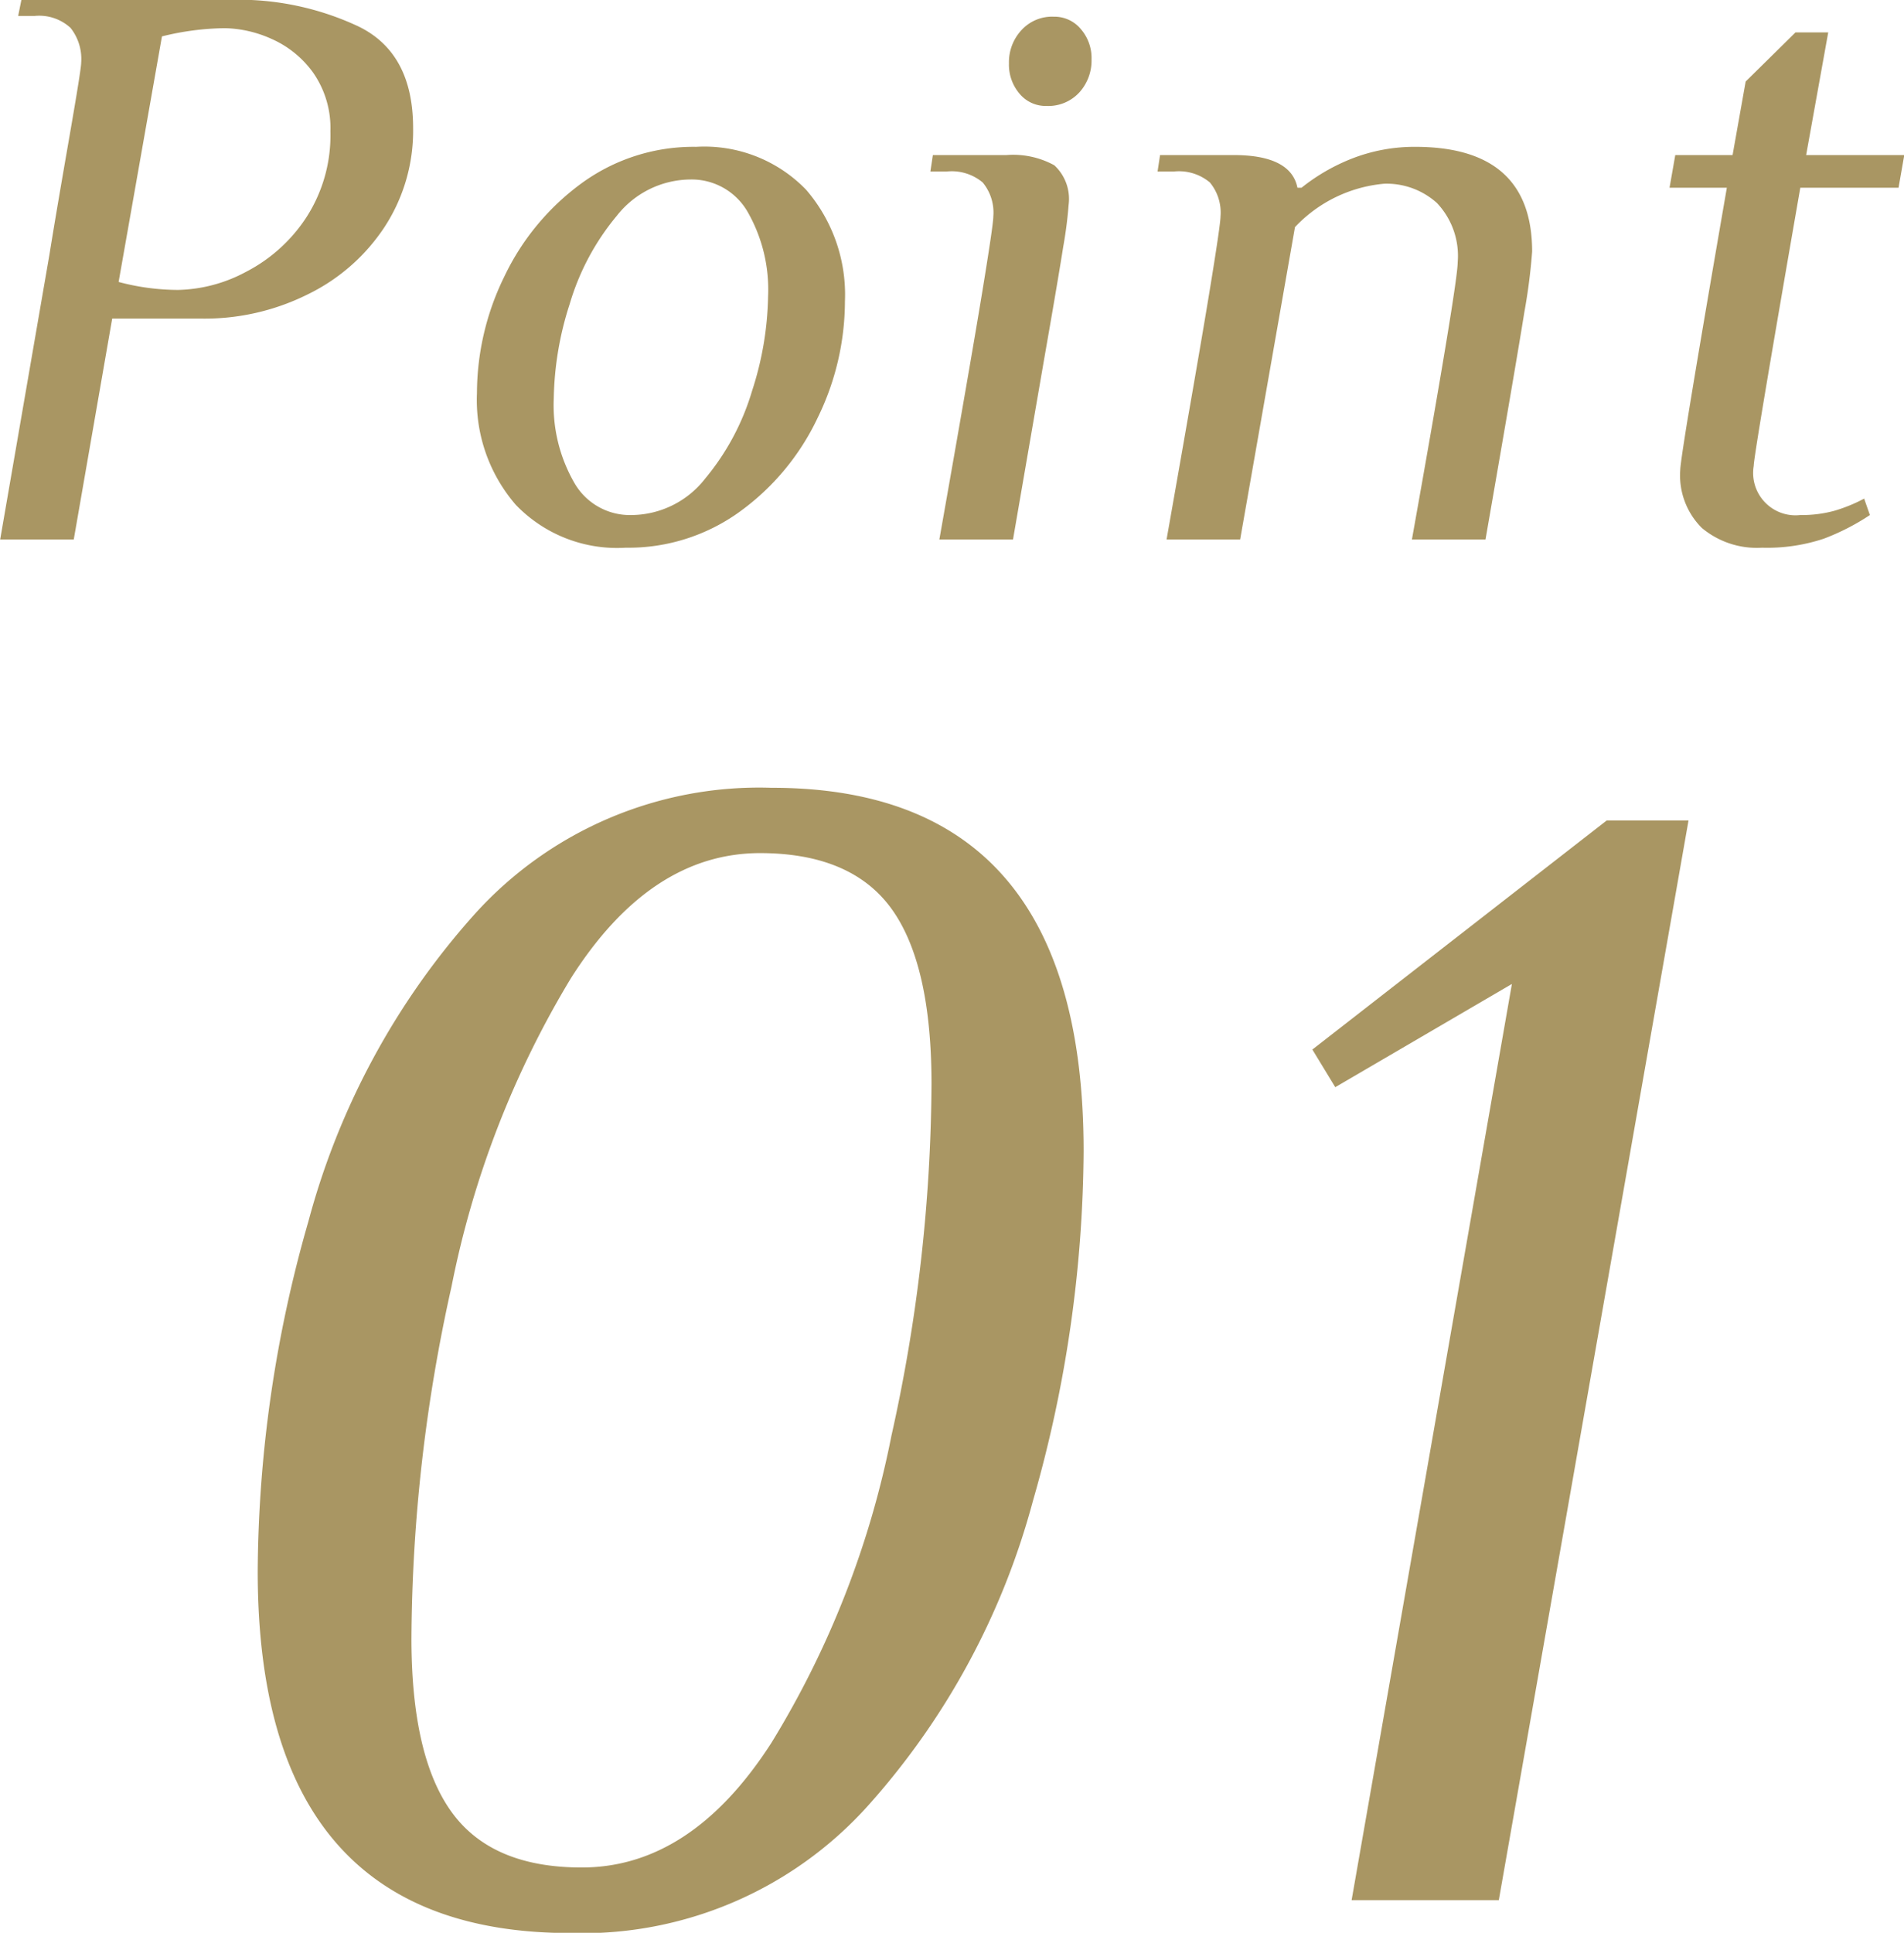 <svg xmlns="http://www.w3.org/2000/svg" width="76.407" height="77.53" viewBox="0 0 76.407 77.53">
  <defs>
    <style>
      .cls-1 {
        fill: #a99663;
        fill-rule: evenodd;
      }
    </style>
  </defs>
  <path id="Point_01_" data-name="Point 01 " class="cls-1" d="M180.319,3020.39h2.953l1.542-8.86h3.61a9.275,9.275,0,0,0,4.233-.97,7.742,7.742,0,0,0,3.084-2.7,7.056,7.056,0,0,0,1.149-3.97q0-3.03-2.215-4.09a11.326,11.326,0,0,0-4.971-1.06h-8.532l-0.131.65H181.7a1.855,1.855,0,0,1,1.444.48,2.007,2.007,0,0,1,.426,1.39c0,0.18-.159,1.17-0.475,2.99s-0.586,3.39-.8,4.72Zm7.153-10.01a9.323,9.323,0,0,1-2.4-.32l1.739-9.85a10.922,10.922,0,0,1,2.527-.33,4.792,4.792,0,0,1,1.87.43,4.073,4.073,0,0,1,1.674,1.36,3.878,3.878,0,0,1,.689,2.35,6.056,6.056,0,0,1-.985,3.48,6.4,6.4,0,0,1-2.412,2.16,6.024,6.024,0,0,1-2.707.72h0Zm17.953,10.34a7.615,7.615,0,0,0,4.594-1.46,9.821,9.821,0,0,0,3.1-3.74,10.662,10.662,0,0,0,1.1-4.68,6.438,6.438,0,0,0-1.559-4.48,5.674,5.674,0,0,0-4.414-1.72,7.615,7.615,0,0,0-4.594,1.46,9.9,9.9,0,0,0-3.1,3.74,10.661,10.661,0,0,0-1.1,4.68,6.421,6.421,0,0,0,1.559,4.48,5.639,5.639,0,0,0,4.413,1.72h0Zm0.23-1.31a2.57,2.57,0,0,1-2.3-1.3,6.237,6.237,0,0,1-.82-3.39,12.886,12.886,0,0,1,.64-3.78,9.878,9.878,0,0,1,1.886-3.53,3.785,3.785,0,0,1,2.954-1.46,2.59,2.59,0,0,1,2.3,1.3,6.283,6.283,0,0,1,.82,3.4,12.878,12.878,0,0,1-.64,3.77,9.879,9.879,0,0,1-1.887,3.53,3.783,3.783,0,0,1-2.953,1.46h0ZM222.31,3003a1.69,1.69,0,0,0,1.313-.54,1.9,1.9,0,0,0,.492-1.33,1.768,1.768,0,0,0-.427-1.21,1.371,1.371,0,0,0-1.083-.5,1.662,1.662,0,0,0-1.312.55,1.889,1.889,0,0,0-.492,1.32,1.793,1.793,0,0,0,.426,1.22,1.362,1.362,0,0,0,1.083.49h0Zm-4.3,17.39h2.954l1.247-7.22c0.371-2.12.628-3.63,0.771-4.54a16.568,16.568,0,0,0,.213-1.66,1.838,1.838,0,0,0-.574-1.59,3.433,3.433,0,0,0-1.92-.41h-2.953l-0.1.66h0.656a1.931,1.931,0,0,1,1.444.44,1.892,1.892,0,0,1,.426,1.36q0,0.33-.459,3.12t-1.707,9.84h0Zm9.116,0h2.953l2.2-12.53a5.6,5.6,0,0,1,3.577-1.74,3.021,3.021,0,0,1,2.117.77,3.084,3.084,0,0,1,.836,2.38q0,0.855-1.837,11.12h2.953q1.246-7.155,1.559-9.12a23.187,23.187,0,0,0,.312-2.43q0-4.2-4.693-4.2a6.906,6.906,0,0,0-2.51.46,7.813,7.813,0,0,0-2.051,1.18h-0.164c-0.175-.87-1.029-1.31-2.56-1.31h-2.953l-0.1.66h0.656a1.931,1.931,0,0,1,1.444.44,1.892,1.892,0,0,1,.426,1.36q0,0.33-.459,3.12t-1.706,9.84h0Zm23.892,0.33a7.213,7.213,0,0,0,2.478-.36,9.178,9.178,0,0,0,1.854-.95l-0.23-.66a6.258,6.258,0,0,1-1.2.49,4.955,4.955,0,0,1-1.362.17,1.7,1.7,0,0,1-1.87-1.97q0-.42,1.87-11.16H256.5l0.23-1.31h-3.938l0.886-4.92h-1.313l-2,1.97-0.525,2.95h-2.3l-0.23,1.31h2.3q-1.871,10.8-1.87,11.32a2.974,2.974,0,0,0,.869,2.33,3.441,3.441,0,0,0,2.412.79h0Zm-47.829,55.57a15.421,15.421,0,0,0,11.912-5.06,29.867,29.867,0,0,0,6.661-12.27,51.636,51.636,0,0,0,2.035-14.04q0-14.58-12.535-14.57a15.37,15.37,0,0,0-11.912,5.08,30.116,30.116,0,0,0-6.661,12.31,51.6,51.6,0,0,0-2.035,14.04q0,14.5,12.535,14.51h0Zm0.46-2.63q-3.611,0-5.218-2.23t-1.608-6.96a66.062,66.062,0,0,1,1.608-14.11,38.245,38.245,0,0,1,4.791-12.37q3.183-5.01,7.58-5.02c2.45,0,4.211.75,5.283,2.23s1.608,3.83,1.608,7.03a66.062,66.062,0,0,1-1.608,14.11,37.3,37.3,0,0,1-4.823,12.33q-3.218,4.995-7.613,4.99h0Zm36.81,1.31,7.613-43.31h-3.281l-11.814,9.19,0.919,1.51,7.088-4.14-6.432,36.75h5.907Z" transform="translate(-180.312 -2998.75)"/>
</svg>
